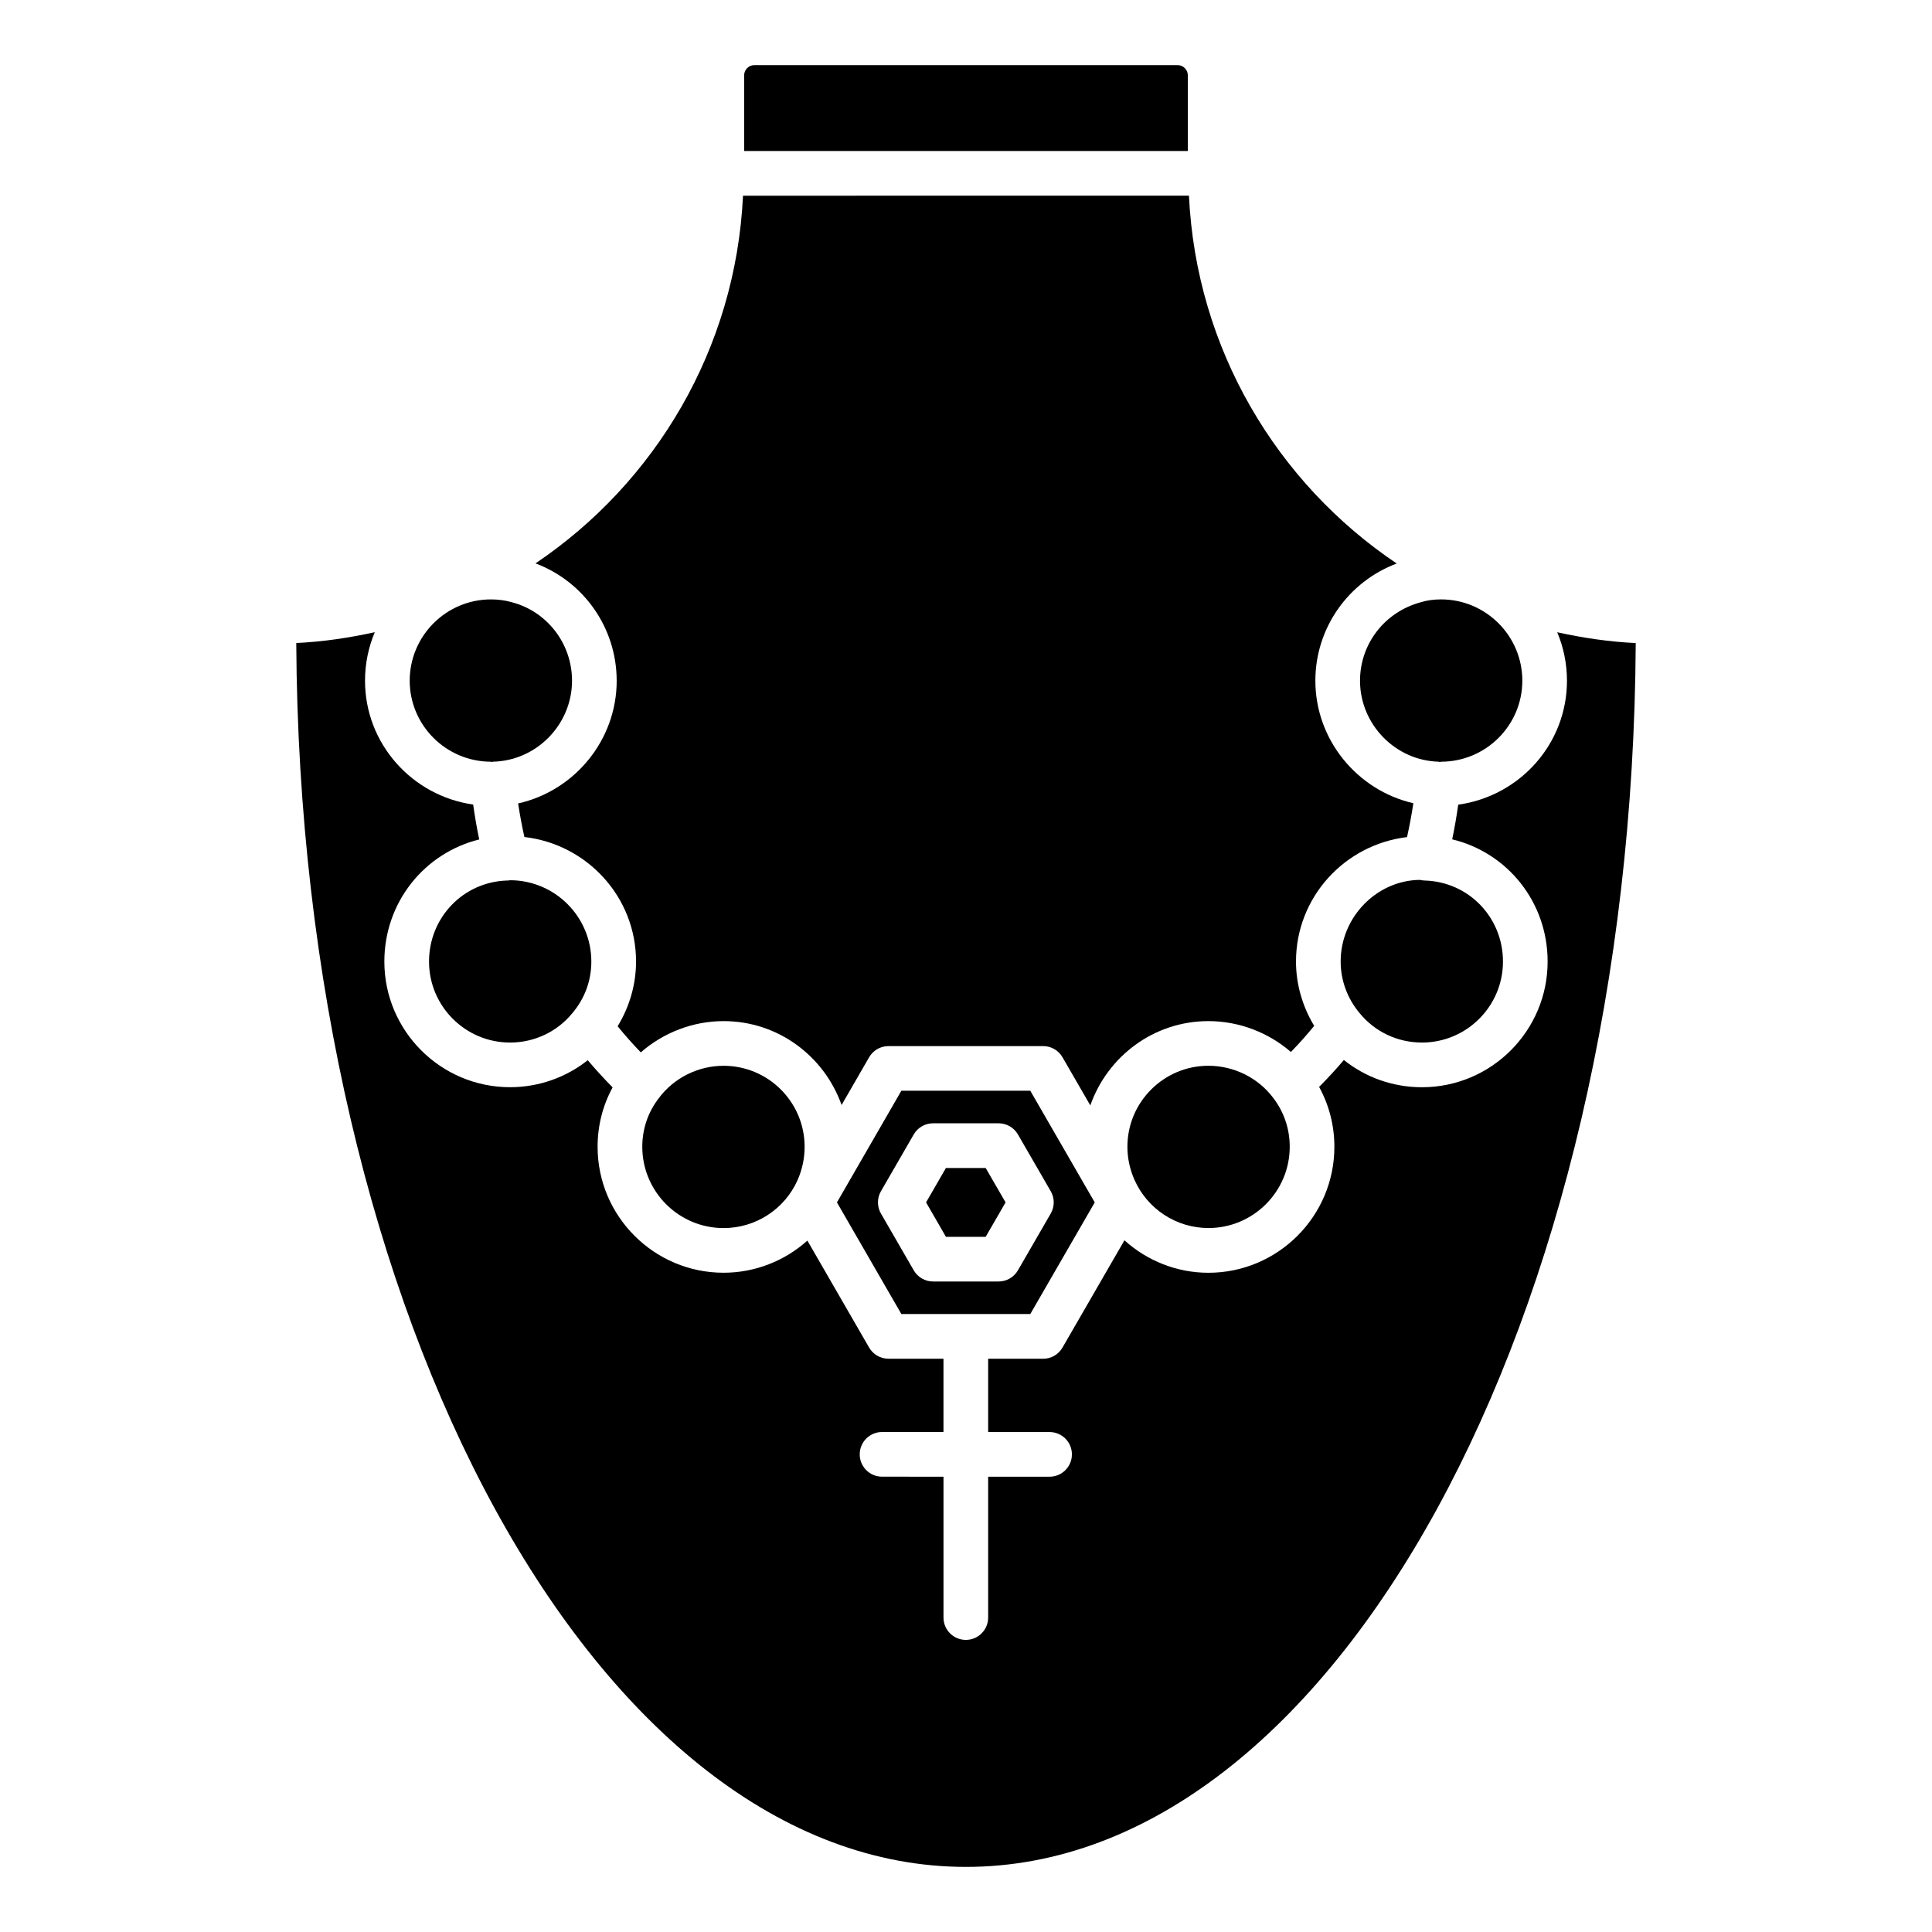 <?xml version="1.0" encoding="UTF-8"?>
<!-- Uploaded to: ICON Repo, www.iconrepo.com, Generator: ICON Repo Mixer Tools -->
<svg fill="#000000" width="800px" height="800px" version="1.1" viewBox="144 144 512 512" xmlns="http://www.w3.org/2000/svg">
 <g>
  <path d="m464.24 426.44c-11.84 0-21.465 9.625-21.465 21.465 0 2.992 0.625 5.934 1.863 8.746 3.438 7.769 11.137 12.793 19.602 12.793 11.887 0 21.551-9.664 21.551-21.543 0-4.769-1.535-9.281-4.441-13.035-4.019-5.289-10.402-8.426-17.109-8.426z"/>
  <path d="m504.42 324.39c0 11.594 9.402 21.227 20.957 21.473l0.008 0.074c0.172 0.004 0.32-0.062 0.496-0.047 0.004 0 0.004 0.004 0.004 0.004l0.004-0.031c11.879 0 21.543-9.633 21.543-21.473 0-11.879-9.664-21.543-21.543-21.543-1.949 0-3.785 0.254-5.301 0.738-9.641 2.555-16.168 11.07-16.168 20.805z"/>
  <path d="m307.43 324.39c0 15.812-11.234 29.215-26.121 32.527 0.453 3.012 1.008 5.977 1.664 8.898 16.602 1.914 29.586 15.891 29.586 33.004 0 6.094-1.742 12.012-4.883 17.152 1.938 2.375 3.984 4.68 6.144 6.918 5.984-5.234 13.805-8.285 21.945-8.285 14.465 0 26.68 9.32 31.266 22.23l7.301-12.648c1.055-1.836 3.012-2.961 5.125-2.961h40.996c2.113 0 4.07 1.125 5.125 2.961l7.367 12.758c4.559-12.965 16.797-22.34 31.301-22.34 8.094 0 15.871 2.996 21.859 8.18 2.16-2.219 4.211-4.523 6.168-6.922-3.09-5.106-4.82-11.004-4.82-17.039 0-17.055 12.898-31.004 29.426-32.988 0.66-2.957 1.223-5.945 1.676-8.973-14.848-3.406-25.969-16.777-25.969-32.473 0-13.977 8.746-26.246 21.559-31.051-31.77-21.352-53.137-56.875-55.059-97.48l-118.18 0.004c-1.922 40.578-23.262 76.082-54.996 97.441 12.75 4.773 21.516 17.062 21.516 31.086z"/>
  <path d="m458.79 163.98c0-1.504-1.227-2.727-2.734-2.727h-112.12c-1.512 0-2.734 1.227-2.734 2.727v20.039h117.59z"/>
  <path d="m520.3 377.18c-11.344 0.094-21.012 9.758-21.012 21.641 0 4.926 1.758 9.75 4.941 13.566 4.078 5.047 10.105 7.898 16.609 7.898 11.84 0 21.465-9.625 21.465-21.465 0-11.723-9.117-21.156-20.766-21.473-0.414-0.012-0.832-0.066-1.238-0.168z"/>
  <path d="m394.68 453.53-5.262 9.117 5.262 9.125h10.535l5.273-9.125-5.273-9.117z"/>
  <path d="m278.53 377.34c-0.055 0-0.117 0-0.191 0.008-11.578 0.371-20.641 9.805-20.641 21.473 0 11.84 9.633 21.465 21.473 21.465 6.438 0 12.449-2.836 16.492-7.769 3.32-3.922 5.047-8.633 5.047-13.695 0-11.887-9.664-21.551-21.543-21.551-0.336 0.086-0.426 0.078-0.637 0.07z"/>
  <path d="m274.12 345.86 0.004 0.043c0.133-0.012 0.25 0.035 0.383 0.035v-0.078c11.629-0.184 21.086-9.82 21.086-21.473 0-9.781-6.559-18.328-15.938-20.785-1.805-0.516-3.621-0.754-5.535-0.754-11.879 0-21.543 9.664-21.543 21.543 0 11.832 9.664 21.469 21.543 21.469z"/>
  <path d="m556.68 311.55c1.656 3.957 2.582 8.289 2.582 12.84 0 16.809-12.582 30.605-28.816 32.852-0.438 3.094-0.965 6.152-1.598 9.191 14.629 3.523 25.289 16.621 25.289 32.391 0 18.367-14.938 33.305-33.305 33.305-7.66 0-14.902-2.586-20.695-7.219-2.09 2.469-4.273 4.84-6.559 7.129 2.644 4.82 4.047 10.227 4.047 15.875 0 18.406-14.977 33.383-33.387 33.383-8.379 0-16.25-3.188-22.25-8.605l-16.418 28.43c-1.055 1.836-3.012 2.961-5.125 2.961h-14.574v19.422h16.277c3.269 0 5.918 2.652 5.918 5.918 0 3.269-2.652 5.918-5.918 5.918h-16.277v37.328c0 3.269-2.652 5.918-5.918 5.918-3.269 0-5.918-2.652-5.918-5.918v-37.328l-16.281-0.008c-3.269 0-5.918-2.652-5.918-5.918 0-3.269 2.652-5.918 5.918-5.918h16.277v-19.426h-14.582c-2.113 0-4.07-1.125-5.125-2.961l-16.359-28.34c-5.996 5.367-13.848 8.516-22.207 8.516-18.414 0-33.387-14.977-33.387-33.383 0-5.606 1.371-10.953 3.981-15.734-2.305-2.336-4.504-4.731-6.59-7.207-5.769 4.574-12.98 7.156-20.59 7.156-18.367 0-33.312-14.938-33.312-33.305 0-15.684 10.598-28.762 25.141-32.348-0.637-3.047-1.168-6.129-1.605-9.25-16.156-2.312-28.66-16.082-28.66-32.836 0-4.551 0.93-8.883 2.586-12.84-6.762 1.484-13.688 2.531-20.805 2.867 0.906 179.13 80.168 324.34 177.48 324.34 97.305 0 176.58-145.21 177.49-324.33-7.117-0.336-14.043-1.379-20.801-2.863z"/>
  <path d="m318.63 434.97c-2.906 3.754-4.418 8.199-4.418 12.941 0 11.879 9.664 21.543 21.551 21.543 8.484 0 16.18-4.996 19.609-12.734 1.234-2.797 1.859-5.766 1.859-8.809 0-11.84-9.625-21.465-21.465-21.465-6.727-0.004-13.129 3.18-17.137 8.523z"/>
  <path d="m382.87 433.06-17.07 29.59 17.07 29.582h34.168l17.078-29.582-17.078-29.59zm39.586 32.543-8.695 15.043c-1.055 1.836-3.012 2.961-5.125 2.961h-17.363c-2.113 0-4.07-1.125-5.125-2.961l-8.688-15.043c-1.055-1.836-1.055-4.094 0-5.918l8.688-15.039c1.055-1.836 3.012-2.961 5.125-2.961h17.363c2.113 0 4.07 1.125 5.125 2.961l8.695 15.039c1.059 1.824 1.059 4.082 0 5.918z"/>
 </g>
</svg>